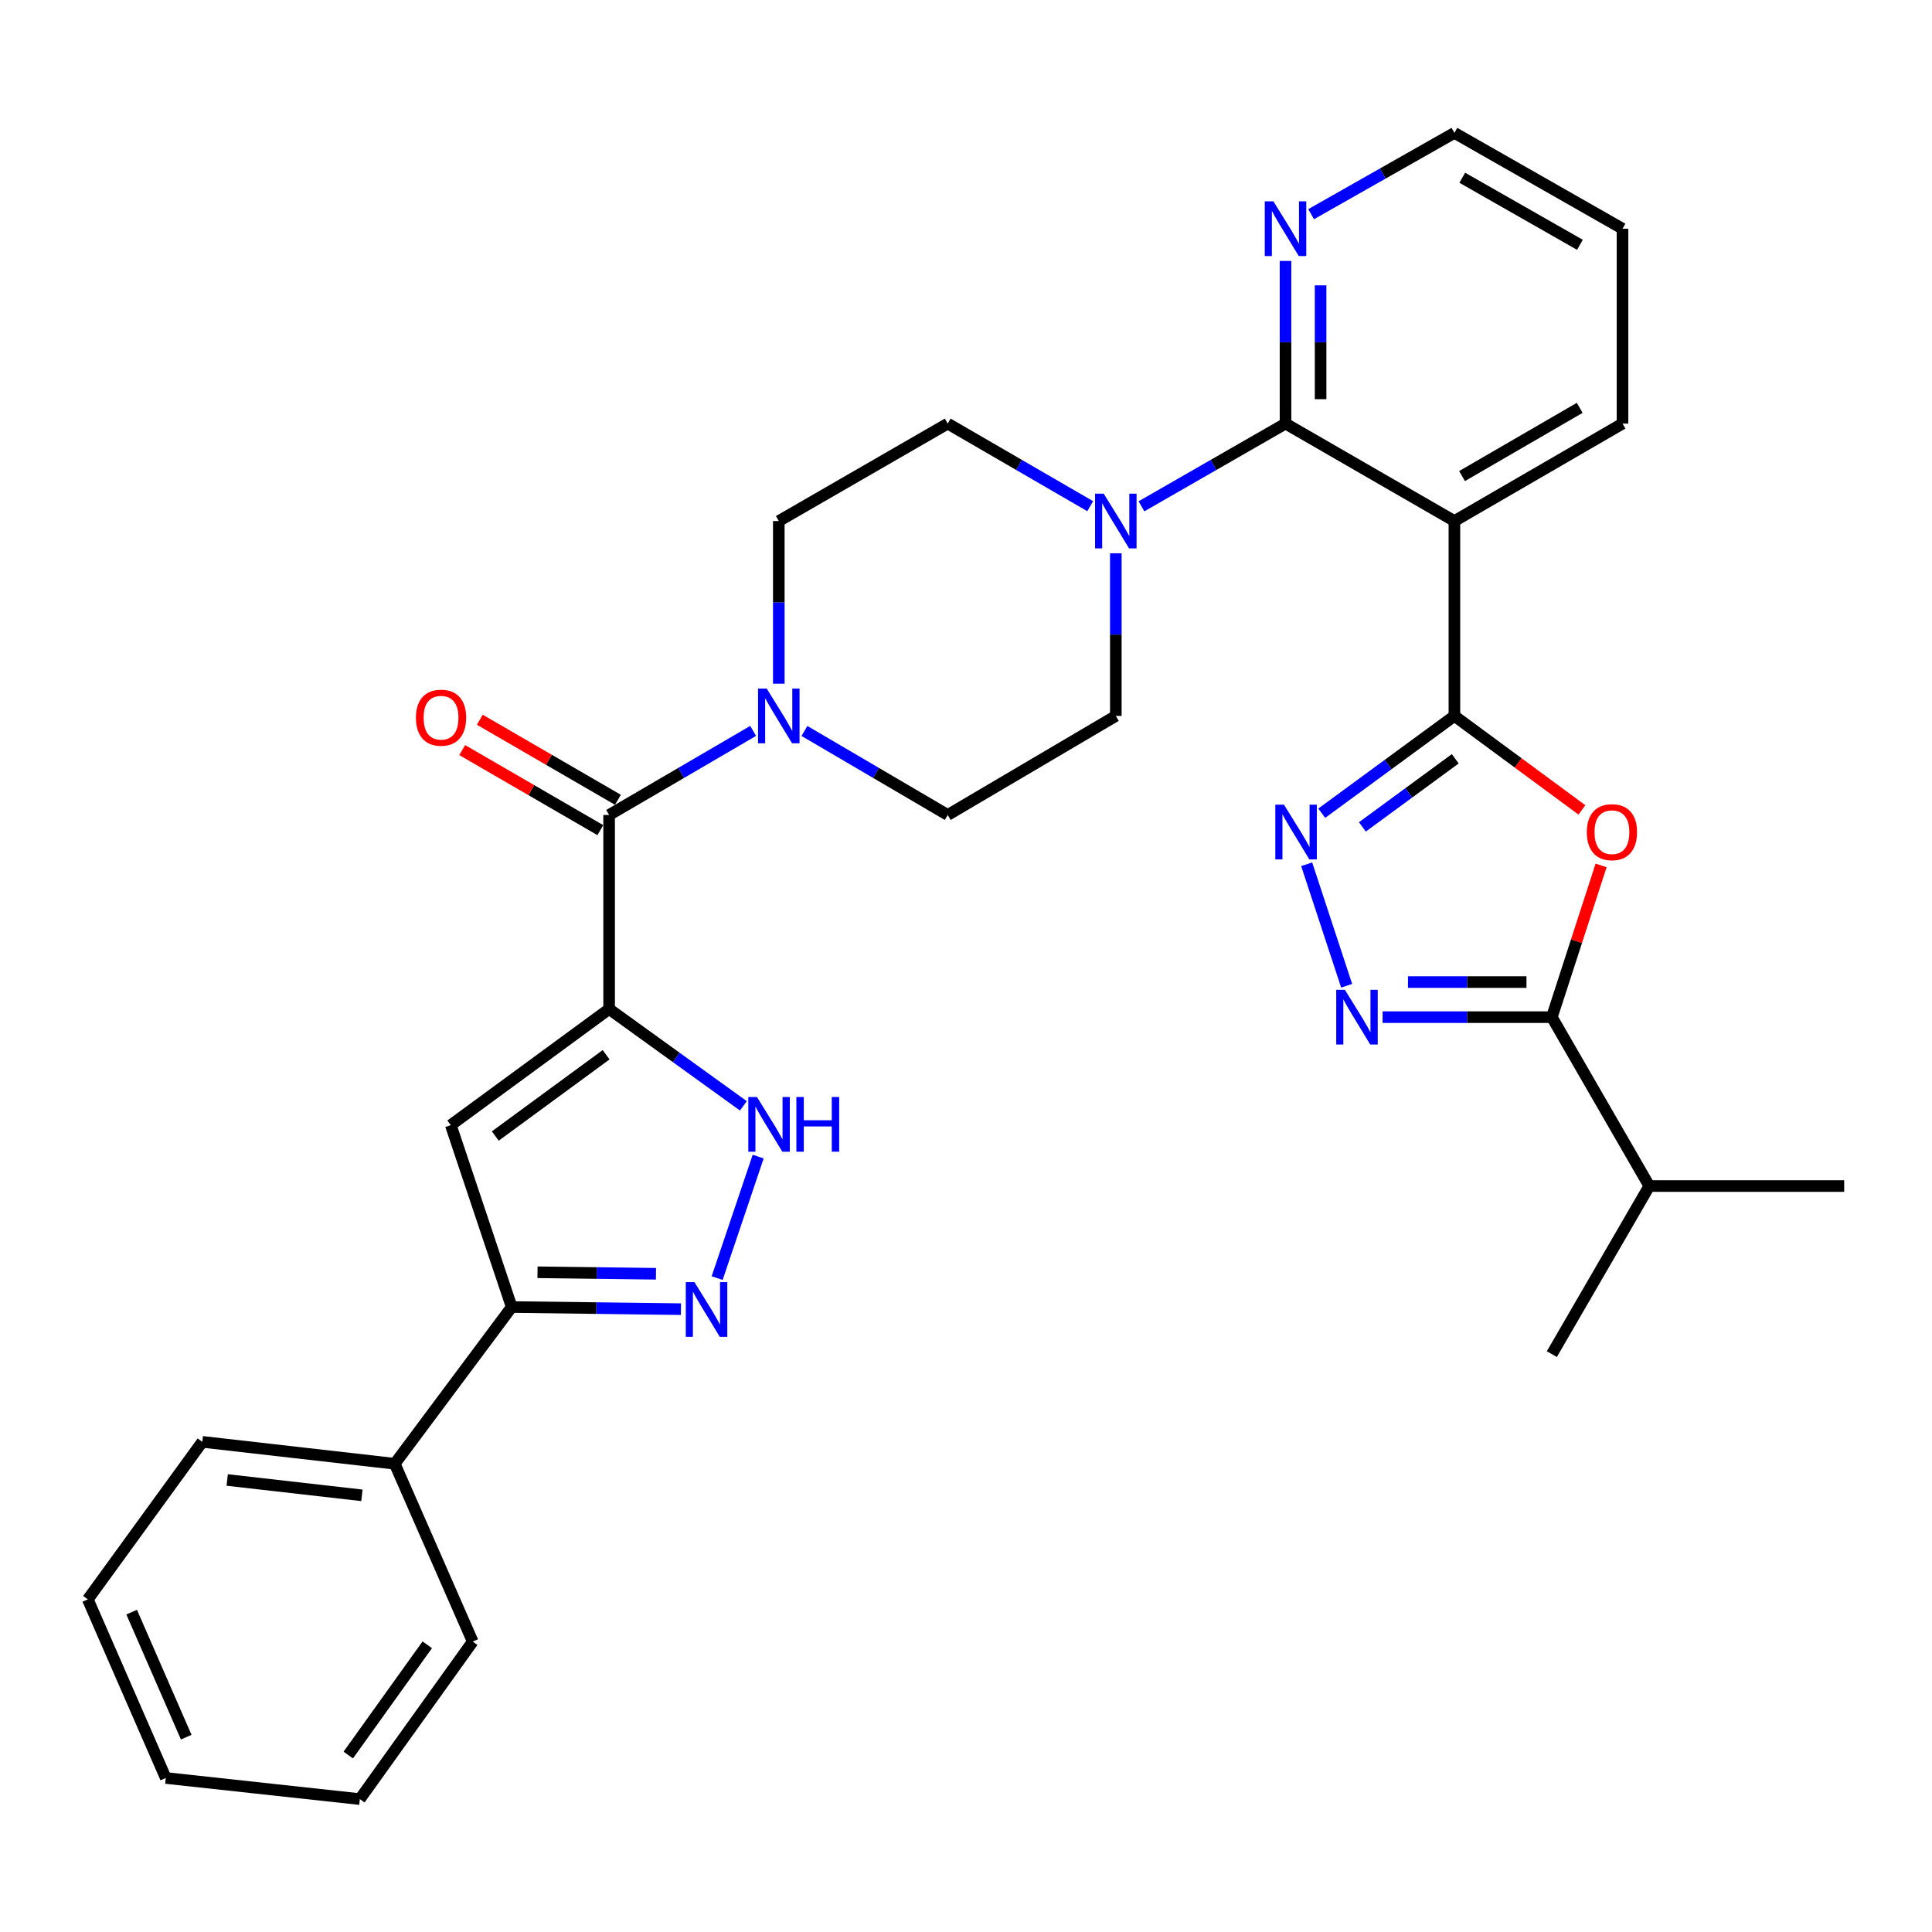 <?xml version='1.0' encoding='iso-8859-1'?>
<svg version='1.1' baseProfile='full'
              xmlns='http://www.w3.org/2000/svg'
                      xmlns:rdkit='http://www.rdkit.org/xml'
                      xmlns:xlink='http://www.w3.org/1999/xlink'
                  xml:space='preserve'
width='1000px' height='1000px' viewBox='0 0 1000 1000'>
<!-- END OF HEADER -->
<rect style='opacity:1.0;fill:#FFFFFF;stroke:none' width='1000' height='1000' x='0' y='0'> </rect>
<path class='bond-6' d='M 315.283,522.271 L 233.329,582.368' style='fill:none;fill-rule:evenodd;stroke:#000000;stroke-width:6px;stroke-linecap:butt;stroke-linejoin:miter;stroke-opacity:1' />
<path class='bond-6' d='M 313.726,545.927 L 256.358,587.995' style='fill:none;fill-rule:evenodd;stroke:#000000;stroke-width:6px;stroke-linecap:butt;stroke-linejoin:miter;stroke-opacity:1' />
<path class='bond-7' d='M 315.283,522.271 L 315.283,421.828' style='fill:none;fill-rule:evenodd;stroke:#000000;stroke-width:6px;stroke-linecap:butt;stroke-linejoin:miter;stroke-opacity:1' />
<path class='bond-9' d='M 315.283,522.271 L 350.028,547.326' style='fill:none;fill-rule:evenodd;stroke:#000000;stroke-width:6px;stroke-linecap:butt;stroke-linejoin:miter;stroke-opacity:1' />
<path class='bond-9' d='M 350.028,547.326 L 384.773,572.38' style='fill:none;fill-rule:evenodd;stroke:#0000FF;stroke-width:6px;stroke-linecap:butt;stroke-linejoin:miter;stroke-opacity:1' />
<path class='bond-0' d='M 752.802,370.558 L 752.802,269.691' style='fill:none;fill-rule:evenodd;stroke:#000000;stroke-width:6px;stroke-linecap:butt;stroke-linejoin:miter;stroke-opacity:1' />
<path class='bond-1' d='M 752.802,370.558 L 785.801,394.882' style='fill:none;fill-rule:evenodd;stroke:#000000;stroke-width:6px;stroke-linecap:butt;stroke-linejoin:miter;stroke-opacity:1' />
<path class='bond-1' d='M 785.801,394.882 L 818.8,419.205' style='fill:none;fill-rule:evenodd;stroke:#FF0000;stroke-width:6px;stroke-linecap:butt;stroke-linejoin:miter;stroke-opacity:1' />
<path class='bond-2' d='M 752.802,370.558 L 718.465,395.737' style='fill:none;fill-rule:evenodd;stroke:#000000;stroke-width:6px;stroke-linecap:butt;stroke-linejoin:miter;stroke-opacity:1' />
<path class='bond-2' d='M 718.465,395.737 L 684.129,420.916' style='fill:none;fill-rule:evenodd;stroke:#0000FF;stroke-width:6px;stroke-linecap:butt;stroke-linejoin:miter;stroke-opacity:1' />
<path class='bond-2' d='M 753.237,392.753 L 729.202,410.378' style='fill:none;fill-rule:evenodd;stroke:#000000;stroke-width:6px;stroke-linecap:butt;stroke-linejoin:miter;stroke-opacity:1' />
<path class='bond-2' d='M 729.202,410.378 L 705.166,428.003' style='fill:none;fill-rule:evenodd;stroke:#0000FF;stroke-width:6px;stroke-linecap:butt;stroke-linejoin:miter;stroke-opacity:1' />
<path class='bond-8' d='M 828.725,447.933 L 815.98,487.205' style='fill:none;fill-rule:evenodd;stroke:#FF0000;stroke-width:6px;stroke-linecap:butt;stroke-linejoin:miter;stroke-opacity:1' />
<path class='bond-8' d='M 815.98,487.205 L 803.235,526.477' style='fill:none;fill-rule:evenodd;stroke:#000000;stroke-width:6px;stroke-linecap:butt;stroke-linejoin:miter;stroke-opacity:1' />
<path class='bond-4' d='M 676.335,447.336 L 697.026,510.235' style='fill:none;fill-rule:evenodd;stroke:#0000FF;stroke-width:6px;stroke-linecap:butt;stroke-linejoin:miter;stroke-opacity:1' />
<path class='bond-3' d='M 752.802,269.691 L 665.381,219.248' style='fill:none;fill-rule:evenodd;stroke:#000000;stroke-width:6px;stroke-linecap:butt;stroke-linejoin:miter;stroke-opacity:1' />
<path class='bond-22' d='M 752.802,269.691 L 839.81,219.248' style='fill:none;fill-rule:evenodd;stroke:#000000;stroke-width:6px;stroke-linecap:butt;stroke-linejoin:miter;stroke-opacity:1' />
<path class='bond-22' d='M 756.747,246.418 L 817.652,211.107' style='fill:none;fill-rule:evenodd;stroke:#000000;stroke-width:6px;stroke-linecap:butt;stroke-linejoin:miter;stroke-opacity:1' />
<path class='bond-36' d='M 715.63,526.477 L 759.433,526.477' style='fill:none;fill-rule:evenodd;stroke:#0000FF;stroke-width:6px;stroke-linecap:butt;stroke-linejoin:miter;stroke-opacity:1' />
<path class='bond-36' d='M 759.433,526.477 L 803.235,526.477' style='fill:none;fill-rule:evenodd;stroke:#000000;stroke-width:6px;stroke-linecap:butt;stroke-linejoin:miter;stroke-opacity:1' />
<path class='bond-36' d='M 728.771,508.321 L 759.433,508.321' style='fill:none;fill-rule:evenodd;stroke:#0000FF;stroke-width:6px;stroke-linecap:butt;stroke-linejoin:miter;stroke-opacity:1' />
<path class='bond-36' d='M 759.433,508.321 L 790.095,508.321' style='fill:none;fill-rule:evenodd;stroke:#000000;stroke-width:6px;stroke-linecap:butt;stroke-linejoin:miter;stroke-opacity:1' />
<path class='bond-5' d='M 665.381,219.248 L 628.1,240.658' style='fill:none;fill-rule:evenodd;stroke:#000000;stroke-width:6px;stroke-linecap:butt;stroke-linejoin:miter;stroke-opacity:1' />
<path class='bond-5' d='M 628.1,240.658 L 590.819,262.069' style='fill:none;fill-rule:evenodd;stroke:#0000FF;stroke-width:6px;stroke-linecap:butt;stroke-linejoin:miter;stroke-opacity:1' />
<path class='bond-14' d='M 665.381,219.248 L 665.381,177.155' style='fill:none;fill-rule:evenodd;stroke:#000000;stroke-width:6px;stroke-linecap:butt;stroke-linejoin:miter;stroke-opacity:1' />
<path class='bond-14' d='M 665.381,177.155 L 665.381,135.063' style='fill:none;fill-rule:evenodd;stroke:#0000FF;stroke-width:6px;stroke-linecap:butt;stroke-linejoin:miter;stroke-opacity:1' />
<path class='bond-14' d='M 683.537,206.62 L 683.537,177.155' style='fill:none;fill-rule:evenodd;stroke:#000000;stroke-width:6px;stroke-linecap:butt;stroke-linejoin:miter;stroke-opacity:1' />
<path class='bond-14' d='M 683.537,177.155 L 683.537,147.691' style='fill:none;fill-rule:evenodd;stroke:#0000FF;stroke-width:6px;stroke-linecap:butt;stroke-linejoin:miter;stroke-opacity:1' />
<path class='bond-11' d='M 233.329,582.368 L 264.85,676.517' style='fill:none;fill-rule:evenodd;stroke:#000000;stroke-width:6px;stroke-linecap:butt;stroke-linejoin:miter;stroke-opacity:1' />
<path class='bond-13' d='M 315.283,421.828 L 352.554,400.07' style='fill:none;fill-rule:evenodd;stroke:#000000;stroke-width:6px;stroke-linecap:butt;stroke-linejoin:miter;stroke-opacity:1' />
<path class='bond-13' d='M 352.554,400.07 L 389.825,378.312' style='fill:none;fill-rule:evenodd;stroke:#0000FF;stroke-width:6px;stroke-linecap:butt;stroke-linejoin:miter;stroke-opacity:1' />
<path class='bond-15' d='M 319.836,413.975 L 284.094,393.255' style='fill:none;fill-rule:evenodd;stroke:#000000;stroke-width:6px;stroke-linecap:butt;stroke-linejoin:miter;stroke-opacity:1' />
<path class='bond-15' d='M 284.094,393.255 L 248.352,372.535' style='fill:none;fill-rule:evenodd;stroke:#FF0000;stroke-width:6px;stroke-linecap:butt;stroke-linejoin:miter;stroke-opacity:1' />
<path class='bond-15' d='M 310.73,429.682 L 274.988,408.962' style='fill:none;fill-rule:evenodd;stroke:#000000;stroke-width:6px;stroke-linecap:butt;stroke-linejoin:miter;stroke-opacity:1' />
<path class='bond-15' d='M 274.988,408.962 L 239.247,388.242' style='fill:none;fill-rule:evenodd;stroke:#FF0000;stroke-width:6px;stroke-linecap:butt;stroke-linejoin:miter;stroke-opacity:1' />
<path class='bond-21' d='M 803.235,526.477 L 853.679,613.889' style='fill:none;fill-rule:evenodd;stroke:#000000;stroke-width:6px;stroke-linecap:butt;stroke-linejoin:miter;stroke-opacity:1' />
<path class='bond-10' d='M 392.429,598.653 L 371.193,661.539' style='fill:none;fill-rule:evenodd;stroke:#0000FF;stroke-width:6px;stroke-linecap:butt;stroke-linejoin:miter;stroke-opacity:1' />
<path class='bond-32' d='M 352.445,677.62 L 308.647,677.069' style='fill:none;fill-rule:evenodd;stroke:#0000FF;stroke-width:6px;stroke-linecap:butt;stroke-linejoin:miter;stroke-opacity:1' />
<path class='bond-32' d='M 308.647,677.069 L 264.85,676.517' style='fill:none;fill-rule:evenodd;stroke:#000000;stroke-width:6px;stroke-linecap:butt;stroke-linejoin:miter;stroke-opacity:1' />
<path class='bond-32' d='M 339.534,659.3 L 308.876,658.914' style='fill:none;fill-rule:evenodd;stroke:#0000FF;stroke-width:6px;stroke-linecap:butt;stroke-linejoin:miter;stroke-opacity:1' />
<path class='bond-32' d='M 308.876,658.914 L 278.218,658.528' style='fill:none;fill-rule:evenodd;stroke:#000000;stroke-width:6px;stroke-linecap:butt;stroke-linejoin:miter;stroke-opacity:1' />
<path class='bond-20' d='M 264.85,676.517 L 204.32,757.644' style='fill:none;fill-rule:evenodd;stroke:#000000;stroke-width:6px;stroke-linecap:butt;stroke-linejoin:miter;stroke-opacity:1' />
<path class='bond-12' d='M 577.546,286.373 L 577.546,328.465' style='fill:none;fill-rule:evenodd;stroke:#0000FF;stroke-width:6px;stroke-linecap:butt;stroke-linejoin:miter;stroke-opacity:1' />
<path class='bond-12' d='M 577.546,328.465 L 577.546,370.558' style='fill:none;fill-rule:evenodd;stroke:#000000;stroke-width:6px;stroke-linecap:butt;stroke-linejoin:miter;stroke-opacity:1' />
<path class='bond-33' d='M 564.292,262.007 L 527.415,240.627' style='fill:none;fill-rule:evenodd;stroke:#0000FF;stroke-width:6px;stroke-linecap:butt;stroke-linejoin:miter;stroke-opacity:1' />
<path class='bond-33' d='M 527.415,240.627 L 490.539,219.248' style='fill:none;fill-rule:evenodd;stroke:#000000;stroke-width:6px;stroke-linecap:butt;stroke-linejoin:miter;stroke-opacity:1' />
<path class='bond-18' d='M 403.107,353.876 L 403.107,311.784' style='fill:none;fill-rule:evenodd;stroke:#0000FF;stroke-width:6px;stroke-linecap:butt;stroke-linejoin:miter;stroke-opacity:1' />
<path class='bond-18' d='M 403.107,311.784 L 403.107,269.691' style='fill:none;fill-rule:evenodd;stroke:#000000;stroke-width:6px;stroke-linecap:butt;stroke-linejoin:miter;stroke-opacity:1' />
<path class='bond-19' d='M 416.381,378.342 L 453.46,400.085' style='fill:none;fill-rule:evenodd;stroke:#0000FF;stroke-width:6px;stroke-linecap:butt;stroke-linejoin:miter;stroke-opacity:1' />
<path class='bond-19' d='M 453.46,400.085 L 490.539,421.828' style='fill:none;fill-rule:evenodd;stroke:#000000;stroke-width:6px;stroke-linecap:butt;stroke-linejoin:miter;stroke-opacity:1' />
<path class='bond-23' d='M 678.634,110.863 L 715.718,89.824' style='fill:none;fill-rule:evenodd;stroke:#0000FF;stroke-width:6px;stroke-linecap:butt;stroke-linejoin:miter;stroke-opacity:1' />
<path class='bond-23' d='M 715.718,89.824 L 752.802,68.785' style='fill:none;fill-rule:evenodd;stroke:#000000;stroke-width:6px;stroke-linecap:butt;stroke-linejoin:miter;stroke-opacity:1' />
<path class='bond-16' d='M 577.546,370.558 L 490.539,421.828' style='fill:none;fill-rule:evenodd;stroke:#000000;stroke-width:6px;stroke-linecap:butt;stroke-linejoin:miter;stroke-opacity:1' />
<path class='bond-17' d='M 490.539,219.248 L 403.107,269.691' style='fill:none;fill-rule:evenodd;stroke:#000000;stroke-width:6px;stroke-linecap:butt;stroke-linejoin:miter;stroke-opacity:1' />
<path class='bond-24' d='M 204.32,757.644 L 104.714,746.296' style='fill:none;fill-rule:evenodd;stroke:#000000;stroke-width:6px;stroke-linecap:butt;stroke-linejoin:miter;stroke-opacity:1' />
<path class='bond-24' d='M 187.324,773.981 L 117.599,766.038' style='fill:none;fill-rule:evenodd;stroke:#000000;stroke-width:6px;stroke-linecap:butt;stroke-linejoin:miter;stroke-opacity:1' />
<path class='bond-25' d='M 204.32,757.644 L 244.676,849.684' style='fill:none;fill-rule:evenodd;stroke:#000000;stroke-width:6px;stroke-linecap:butt;stroke-linejoin:miter;stroke-opacity:1' />
<path class='bond-26' d='M 853.679,613.889 L 803.235,700.896' style='fill:none;fill-rule:evenodd;stroke:#000000;stroke-width:6px;stroke-linecap:butt;stroke-linejoin:miter;stroke-opacity:1' />
<path class='bond-27' d='M 853.679,613.889 L 954.545,613.889' style='fill:none;fill-rule:evenodd;stroke:#000000;stroke-width:6px;stroke-linecap:butt;stroke-linejoin:miter;stroke-opacity:1' />
<path class='bond-35' d='M 839.81,219.248 L 839.81,118.381' style='fill:none;fill-rule:evenodd;stroke:#000000;stroke-width:6px;stroke-linecap:butt;stroke-linejoin:miter;stroke-opacity:1' />
<path class='bond-28' d='M 752.802,68.785 L 839.81,118.381' style='fill:none;fill-rule:evenodd;stroke:#000000;stroke-width:6px;stroke-linecap:butt;stroke-linejoin:miter;stroke-opacity:1' />
<path class='bond-28' d='M 756.862,91.998 L 817.767,126.715' style='fill:none;fill-rule:evenodd;stroke:#000000;stroke-width:6px;stroke-linecap:butt;stroke-linejoin:miter;stroke-opacity:1' />
<path class='bond-30' d='M 104.714,746.296 L 45.455,827.837' style='fill:none;fill-rule:evenodd;stroke:#000000;stroke-width:6px;stroke-linecap:butt;stroke-linejoin:miter;stroke-opacity:1' />
<path class='bond-29' d='M 244.676,849.684 L 186.254,931.215' style='fill:none;fill-rule:evenodd;stroke:#000000;stroke-width:6px;stroke-linecap:butt;stroke-linejoin:miter;stroke-opacity:1' />
<path class='bond-29' d='M 221.155,851.339 L 180.259,908.41' style='fill:none;fill-rule:evenodd;stroke:#000000;stroke-width:6px;stroke-linecap:butt;stroke-linejoin:miter;stroke-opacity:1' />
<path class='bond-31' d='M 186.254,931.215 L 85.801,920.281' style='fill:none;fill-rule:evenodd;stroke:#000000;stroke-width:6px;stroke-linecap:butt;stroke-linejoin:miter;stroke-opacity:1' />
<path class='bond-34' d='M 45.455,827.837 L 85.801,920.281' style='fill:none;fill-rule:evenodd;stroke:#000000;stroke-width:6px;stroke-linecap:butt;stroke-linejoin:miter;stroke-opacity:1' />
<path class='bond-34' d='M 68.147,834.441 L 96.389,899.152' style='fill:none;fill-rule:evenodd;stroke:#000000;stroke-width:6px;stroke-linecap:butt;stroke-linejoin:miter;stroke-opacity:1' />
<path  class='atom-2' d='M 821.333 430.734
Q 821.333 423.934, 824.693 420.134
Q 828.053 416.334, 834.333 416.334
Q 840.613 416.334, 843.973 420.134
Q 847.333 423.934, 847.333 430.734
Q 847.333 437.614, 843.933 441.534
Q 840.533 445.414, 834.333 445.414
Q 828.093 445.414, 824.693 441.534
Q 821.333 437.654, 821.333 430.734
M 834.333 442.214
Q 838.653 442.214, 840.973 439.334
Q 843.333 436.414, 843.333 430.734
Q 843.333 425.174, 840.973 422.374
Q 838.653 419.534, 834.333 419.534
Q 830.013 419.534, 827.653 422.334
Q 825.333 425.134, 825.333 430.734
Q 825.333 436.454, 827.653 439.334
Q 830.013 442.214, 834.333 442.214
' fill='#FF0000'/>
<path  class='atom-3' d='M 664.588 416.494
L 673.868 431.494
Q 674.788 432.974, 676.268 435.654
Q 677.748 438.334, 677.828 438.494
L 677.828 416.494
L 681.588 416.494
L 681.588 444.814
L 677.708 444.814
L 667.748 428.414
Q 666.588 426.494, 665.348 424.294
Q 664.148 422.094, 663.788 421.414
L 663.788 444.814
L 660.108 444.814
L 660.108 416.494
L 664.588 416.494
' fill='#0000FF'/>
<path  class='atom-5' d='M 696.109 512.317
L 705.389 527.317
Q 706.309 528.797, 707.789 531.477
Q 709.269 534.157, 709.349 534.317
L 709.349 512.317
L 713.109 512.317
L 713.109 540.637
L 709.229 540.637
L 699.269 524.237
Q 698.109 522.317, 696.869 520.117
Q 695.669 517.917, 695.309 517.237
L 695.309 540.637
L 691.629 540.637
L 691.629 512.317
L 696.109 512.317
' fill='#0000FF'/>
<path  class='atom-10' d='M 391.804 567.804
L 401.084 582.804
Q 402.004 584.284, 403.484 586.964
Q 404.964 589.644, 405.044 589.804
L 405.044 567.804
L 408.804 567.804
L 408.804 596.124
L 404.924 596.124
L 394.964 579.724
Q 393.804 577.804, 392.564 575.604
Q 391.364 573.404, 391.004 572.724
L 391.004 596.124
L 387.324 596.124
L 387.324 567.804
L 391.804 567.804
' fill='#0000FF'/>
<path  class='atom-10' d='M 412.204 567.804
L 416.044 567.804
L 416.044 579.844
L 430.524 579.844
L 430.524 567.804
L 434.364 567.804
L 434.364 596.124
L 430.524 596.124
L 430.524 583.044
L 416.044 583.044
L 416.044 596.124
L 412.204 596.124
L 412.204 567.804
' fill='#0000FF'/>
<path  class='atom-11' d='M 359.446 663.628
L 368.726 678.628
Q 369.646 680.108, 371.126 682.788
Q 372.606 685.468, 372.686 685.628
L 372.686 663.628
L 376.446 663.628
L 376.446 691.948
L 372.566 691.948
L 362.606 675.548
Q 361.446 673.628, 360.206 671.428
Q 359.006 669.228, 358.646 668.548
L 358.646 691.948
L 354.966 691.948
L 354.966 663.628
L 359.446 663.628
' fill='#0000FF'/>
<path  class='atom-13' d='M 571.286 255.531
L 580.566 270.531
Q 581.486 272.011, 582.966 274.691
Q 584.446 277.371, 584.526 277.531
L 584.526 255.531
L 588.286 255.531
L 588.286 283.851
L 584.406 283.851
L 574.446 267.451
Q 573.286 265.531, 572.046 263.331
Q 570.846 261.131, 570.486 260.451
L 570.486 283.851
L 566.806 283.851
L 566.806 255.531
L 571.286 255.531
' fill='#0000FF'/>
<path  class='atom-14' d='M 396.847 356.398
L 406.127 371.398
Q 407.047 372.878, 408.527 375.558
Q 410.007 378.238, 410.087 378.398
L 410.087 356.398
L 413.847 356.398
L 413.847 384.718
L 409.967 384.718
L 400.007 368.318
Q 398.847 366.398, 397.607 364.198
Q 396.407 361.998, 396.047 361.318
L 396.047 384.718
L 392.367 384.718
L 392.367 356.398
L 396.847 356.398
' fill='#0000FF'/>
<path  class='atom-15' d='M 659.121 104.221
L 668.401 119.221
Q 669.321 120.701, 670.801 123.381
Q 672.281 126.061, 672.361 126.221
L 672.361 104.221
L 676.121 104.221
L 676.121 132.541
L 672.241 132.541
L 662.281 116.141
Q 661.121 114.221, 659.881 112.021
Q 658.681 109.821, 658.321 109.141
L 658.321 132.541
L 654.641 132.541
L 654.641 104.221
L 659.121 104.221
' fill='#0000FF'/>
<path  class='atom-16' d='M 215.285 371.475
Q 215.285 364.675, 218.645 360.875
Q 222.005 357.075, 228.285 357.075
Q 234.565 357.075, 237.925 360.875
Q 241.285 364.675, 241.285 371.475
Q 241.285 378.355, 237.885 382.275
Q 234.485 386.155, 228.285 386.155
Q 222.045 386.155, 218.645 382.275
Q 215.285 378.395, 215.285 371.475
M 228.285 382.955
Q 232.605 382.955, 234.925 380.075
Q 237.285 377.155, 237.285 371.475
Q 237.285 365.915, 234.925 363.115
Q 232.605 360.275, 228.285 360.275
Q 223.965 360.275, 221.605 363.075
Q 219.285 365.875, 219.285 371.475
Q 219.285 377.195, 221.605 380.075
Q 223.965 382.955, 228.285 382.955
' fill='#FF0000'/>
</svg>
